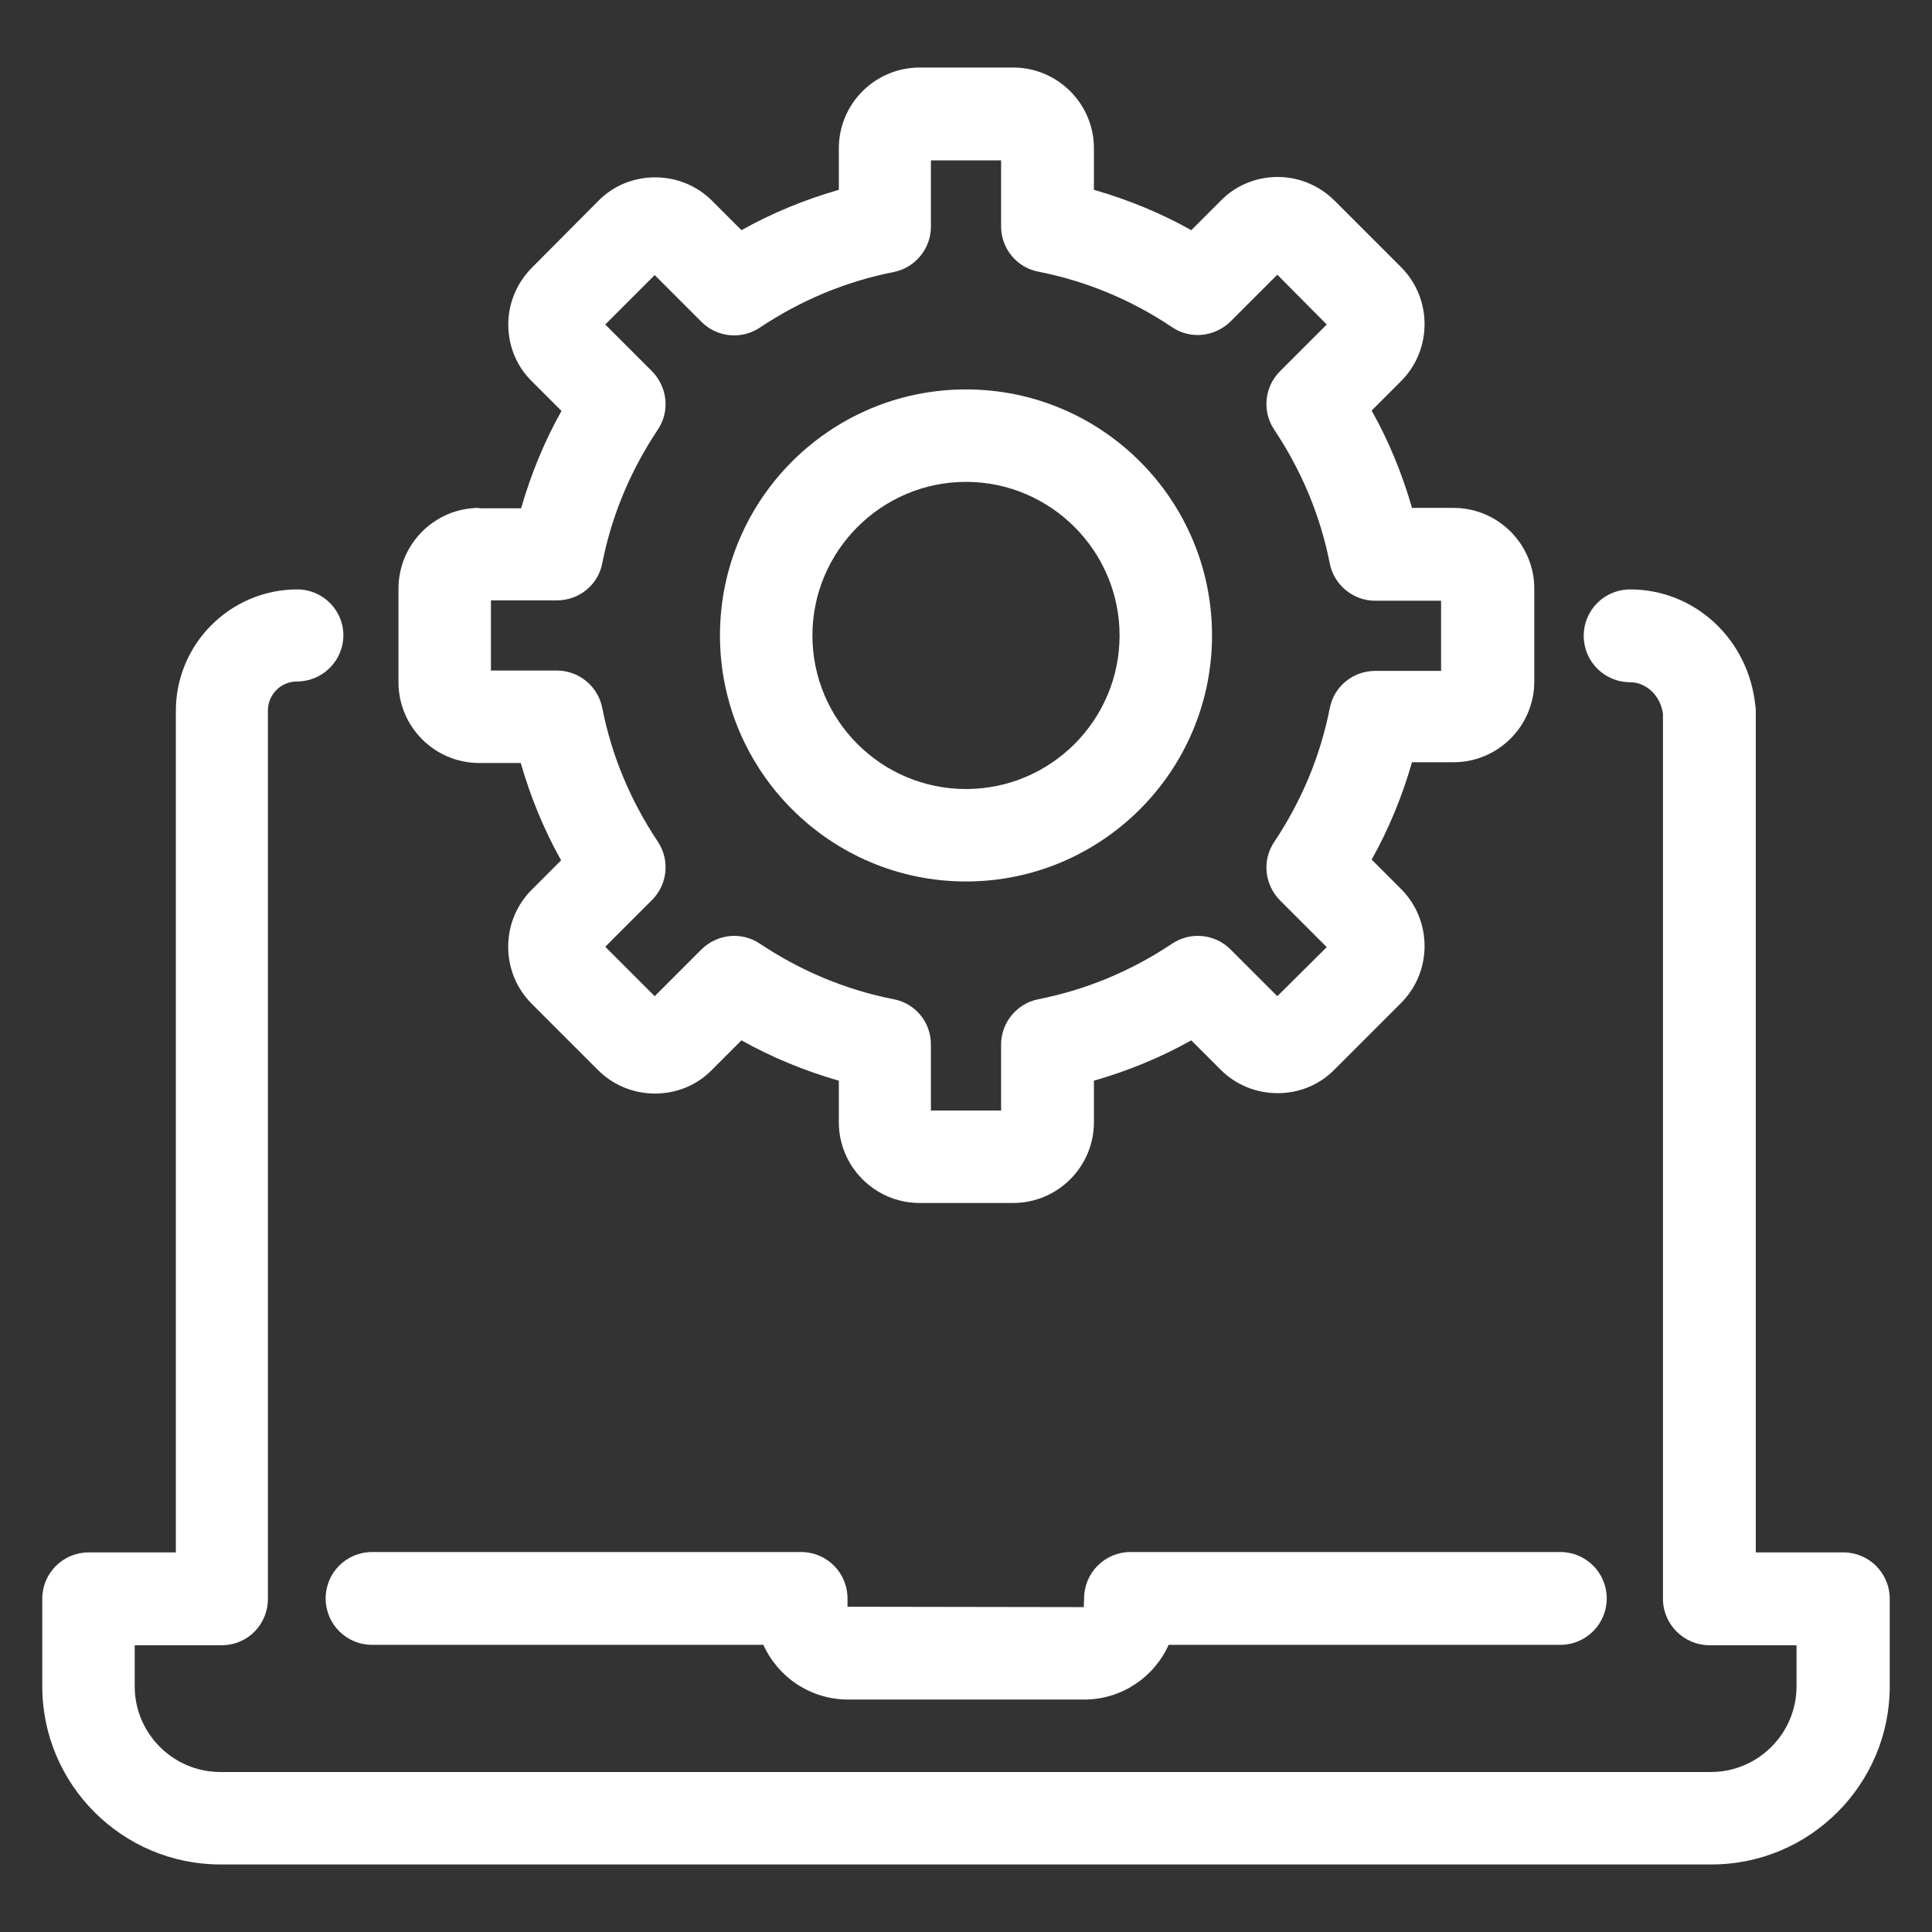 <?xml version="1.0" encoding="utf-8"?>
<!-- Generator: Adobe Illustrator 18.0.0, SVG Export Plug-In . SVG Version: 6.00 Build 0)  -->
<!DOCTYPE svg PUBLIC "-//W3C//DTD SVG 1.1//EN" "http://www.w3.org/Graphics/SVG/1.1/DTD/svg11.dtd">
<svg version="1.1" id="Artwork" xmlns="http://www.w3.org/2000/svg" xmlns:xlink="http://www.w3.org/1999/xlink" x="0px" y="0px"
	 viewBox="0 0 512 512" enable-background="new 0 0 512 512" xml:space="preserve" style="fill:#fff;">
<rect x="0" y="0" width="512" height="512" fill="#333333" stroke="none"/>
<g>
	<path d="M86.3,423.6c0,6.8,5.5,12.3,12.3,12.3h103.7c3.9,8.6,12.5,14.5,22.5,14.5h62.5c10,0,18.6-6,22.4-14.5h103.8
		c6.8,0,12.3-5.5,12.3-12.3c0-6.8-5.5-12.3-12.3-12.3H299.6c-6.8,0-12.3,5.5-12.3,12.3l-0.1,2.3l-62.6-0.1v-2.2
		c0-6.8-5.5-12.3-12.3-12.3H98.6C91.8,411.3,86.3,416.8,86.3,423.6z"/>
	<path d="M78.8,156.2c-17.7,0-32.2,14.4-32.2,32.2v223H23.5c-6.8,0-12.3,5.5-12.3,12.3v23.2c0,26,21.2,47.2,47.2,47.2h395.2
		c26,0,47.2-21.2,47.2-47.2v-23.2c0-6.8-5.5-12.3-12.3-12.3h-23.2v-223c0-0.4,0-0.8-0.1-1.2c-1.7-17.7-16-31-33.2-31
		c-6.8,0-12.3,5.5-12.3,12.3c0,6.8,5.5,12.3,12.3,12.3c4.3,0,8.1,3.6,8.7,8.4v234.5c0,6.8,5.6,12.3,12.3,12.3h23.1v10.9
		c0,12.5-10.2,22.7-22.7,22.7H58.4c-12.5,0-22.7-10.2-22.7-22.7v-10.9h23.1c6.8,0,12.2-5.5,12.2-12.3V188.3c0-4.2,3.4-7.7,7.7-7.7
		c6.8,0,12.3-5.5,12.3-12.3C91,161.7,85.5,156.2,78.8,156.2z"/>
	<path d="M127,134.6c-11.8,0-21.4,9.6-21.4,21.4v24.8c0,11.8,9.6,21.4,21.4,21.4h11c2.6,9,6.1,17.6,10.7,25.8l-7.8,7.8
		c-8.3,8.3-8.3,21.9,0,30.2l17.6,17.6c4,4,9.4,6.2,15.1,6.2s11.1-2.2,15.1-6.3l7.8-7.8c8.2,4.6,16.8,8.1,25.8,10.7v11
		c0,11.8,9.6,21.4,21.4,21.4h24.8c11.8,0,21.4-9.6,21.4-21.4v-11c9-2.6,17.6-6.1,25.8-10.7l7.8,7.8c4,4,9.4,6.2,15.1,6.2
		s11.1-2.2,15.1-6.3l17.6-17.6c8.3-8.3,8.3-21.9,0-30.2l-7.8-7.8c4.6-8.2,8.1-16.8,10.7-25.8h11c11.8,0,21.4-9.6,21.4-21.4V156
		c0-11.8-9.6-21.4-21.4-21.4h-11c-2.6-9-6.1-17.6-10.7-25.8l7.8-7.8c8.3-8.3,8.3-21.9,0-30.2l-17.6-17.6c-4-4-9.4-6.3-15.1-6.3
		c-5.7,0-11.1,2.2-15.1,6.3l-7.8,7.8c-8.2-4.6-16.8-8.1-25.8-10.7v-11c0-11.8-9.6-21.4-21.4-21.4h-24.8c-11.8,0-21.4,9.6-21.4,21.4
		v11c-9,2.6-17.6,6.1-25.8,10.7l-7.8-7.8c-4-4-9.4-6.2-15.1-6.2c-5.7,0-11.1,2.2-15.1,6.3l-17.5,17.6c-4,4-6.3,9.4-6.3,15.1
		c0,5.7,2.2,11.1,6.3,15.1l7.8,7.8c-4.6,8.2-8.1,16.8-10.7,25.8H127z M159.6,149.3c2.5-12.7,7.5-24.6,14.7-35.4
		c3.3-4.9,2.6-11.3-1.5-15.5L160.4,86l13.1-13.1l12.4,12.4c4.1,4.1,10.6,4.8,15.5,1.5c10.8-7.2,22.7-12.2,35.4-14.7
		c5.7-1.1,9.9-6.2,9.9-12V42.5h18.6V60c0,5.8,4.1,10.9,9.9,12c12.7,2.5,24.7,7.5,35.4,14.7c4.9,3.3,11.3,2.6,15.5-1.5l12.4-12.4
		L351.6,86l-12.4,12.4c-4.1,4.1-4.8,10.6-1.5,15.5c7.2,10.8,12.2,22.7,14.7,35.4c1.1,5.7,6.2,9.9,12,9.9h17.5v18.6h-17.5
		c-5.8,0-10.9,4.1-12,9.9c-2.5,12.7-7.5,24.6-14.7,35.4c-3.3,4.9-2.6,11.3,1.5,15.5l12.4,12.4L338.5,264l-12.4-12.4
		c-4.1-4.1-10.6-4.8-15.5-1.5c-10.8,7.2-22.7,12.2-35.4,14.7c-5.7,1.1-9.9,6.2-9.9,12v17.5h-18.6v-17.5c0-5.9-4.1-10.9-9.9-12
		c-12.7-2.5-24.6-7.5-35.4-14.7c-4.9-3.3-11.3-2.6-15.5,1.5L173.5,264l-13.1-13.1l12.4-12.4c4.1-4.1,4.8-10.6,1.5-15.5
		c-7.2-10.8-12.2-22.7-14.7-35.4c-1.1-5.7-6.2-9.9-12-9.9h-17.5v-18.6h17.5C153.5,159.1,158.5,155,159.6,149.3z"/>
	<path d="M256,233.6c35.9,0,65.2-29.2,65.2-65.2s-29.2-65.2-65.2-65.2s-65.2,29.2-65.2,65.2S220.1,233.6,256,233.6z M256,127.7
		c22.4,0,40.7,18.3,40.7,40.7c0,22.4-18.2,40.7-40.7,40.7s-40.7-18.3-40.7-40.7C215.3,146,233.6,127.7,256,127.7z"/>
</g>
</svg>
